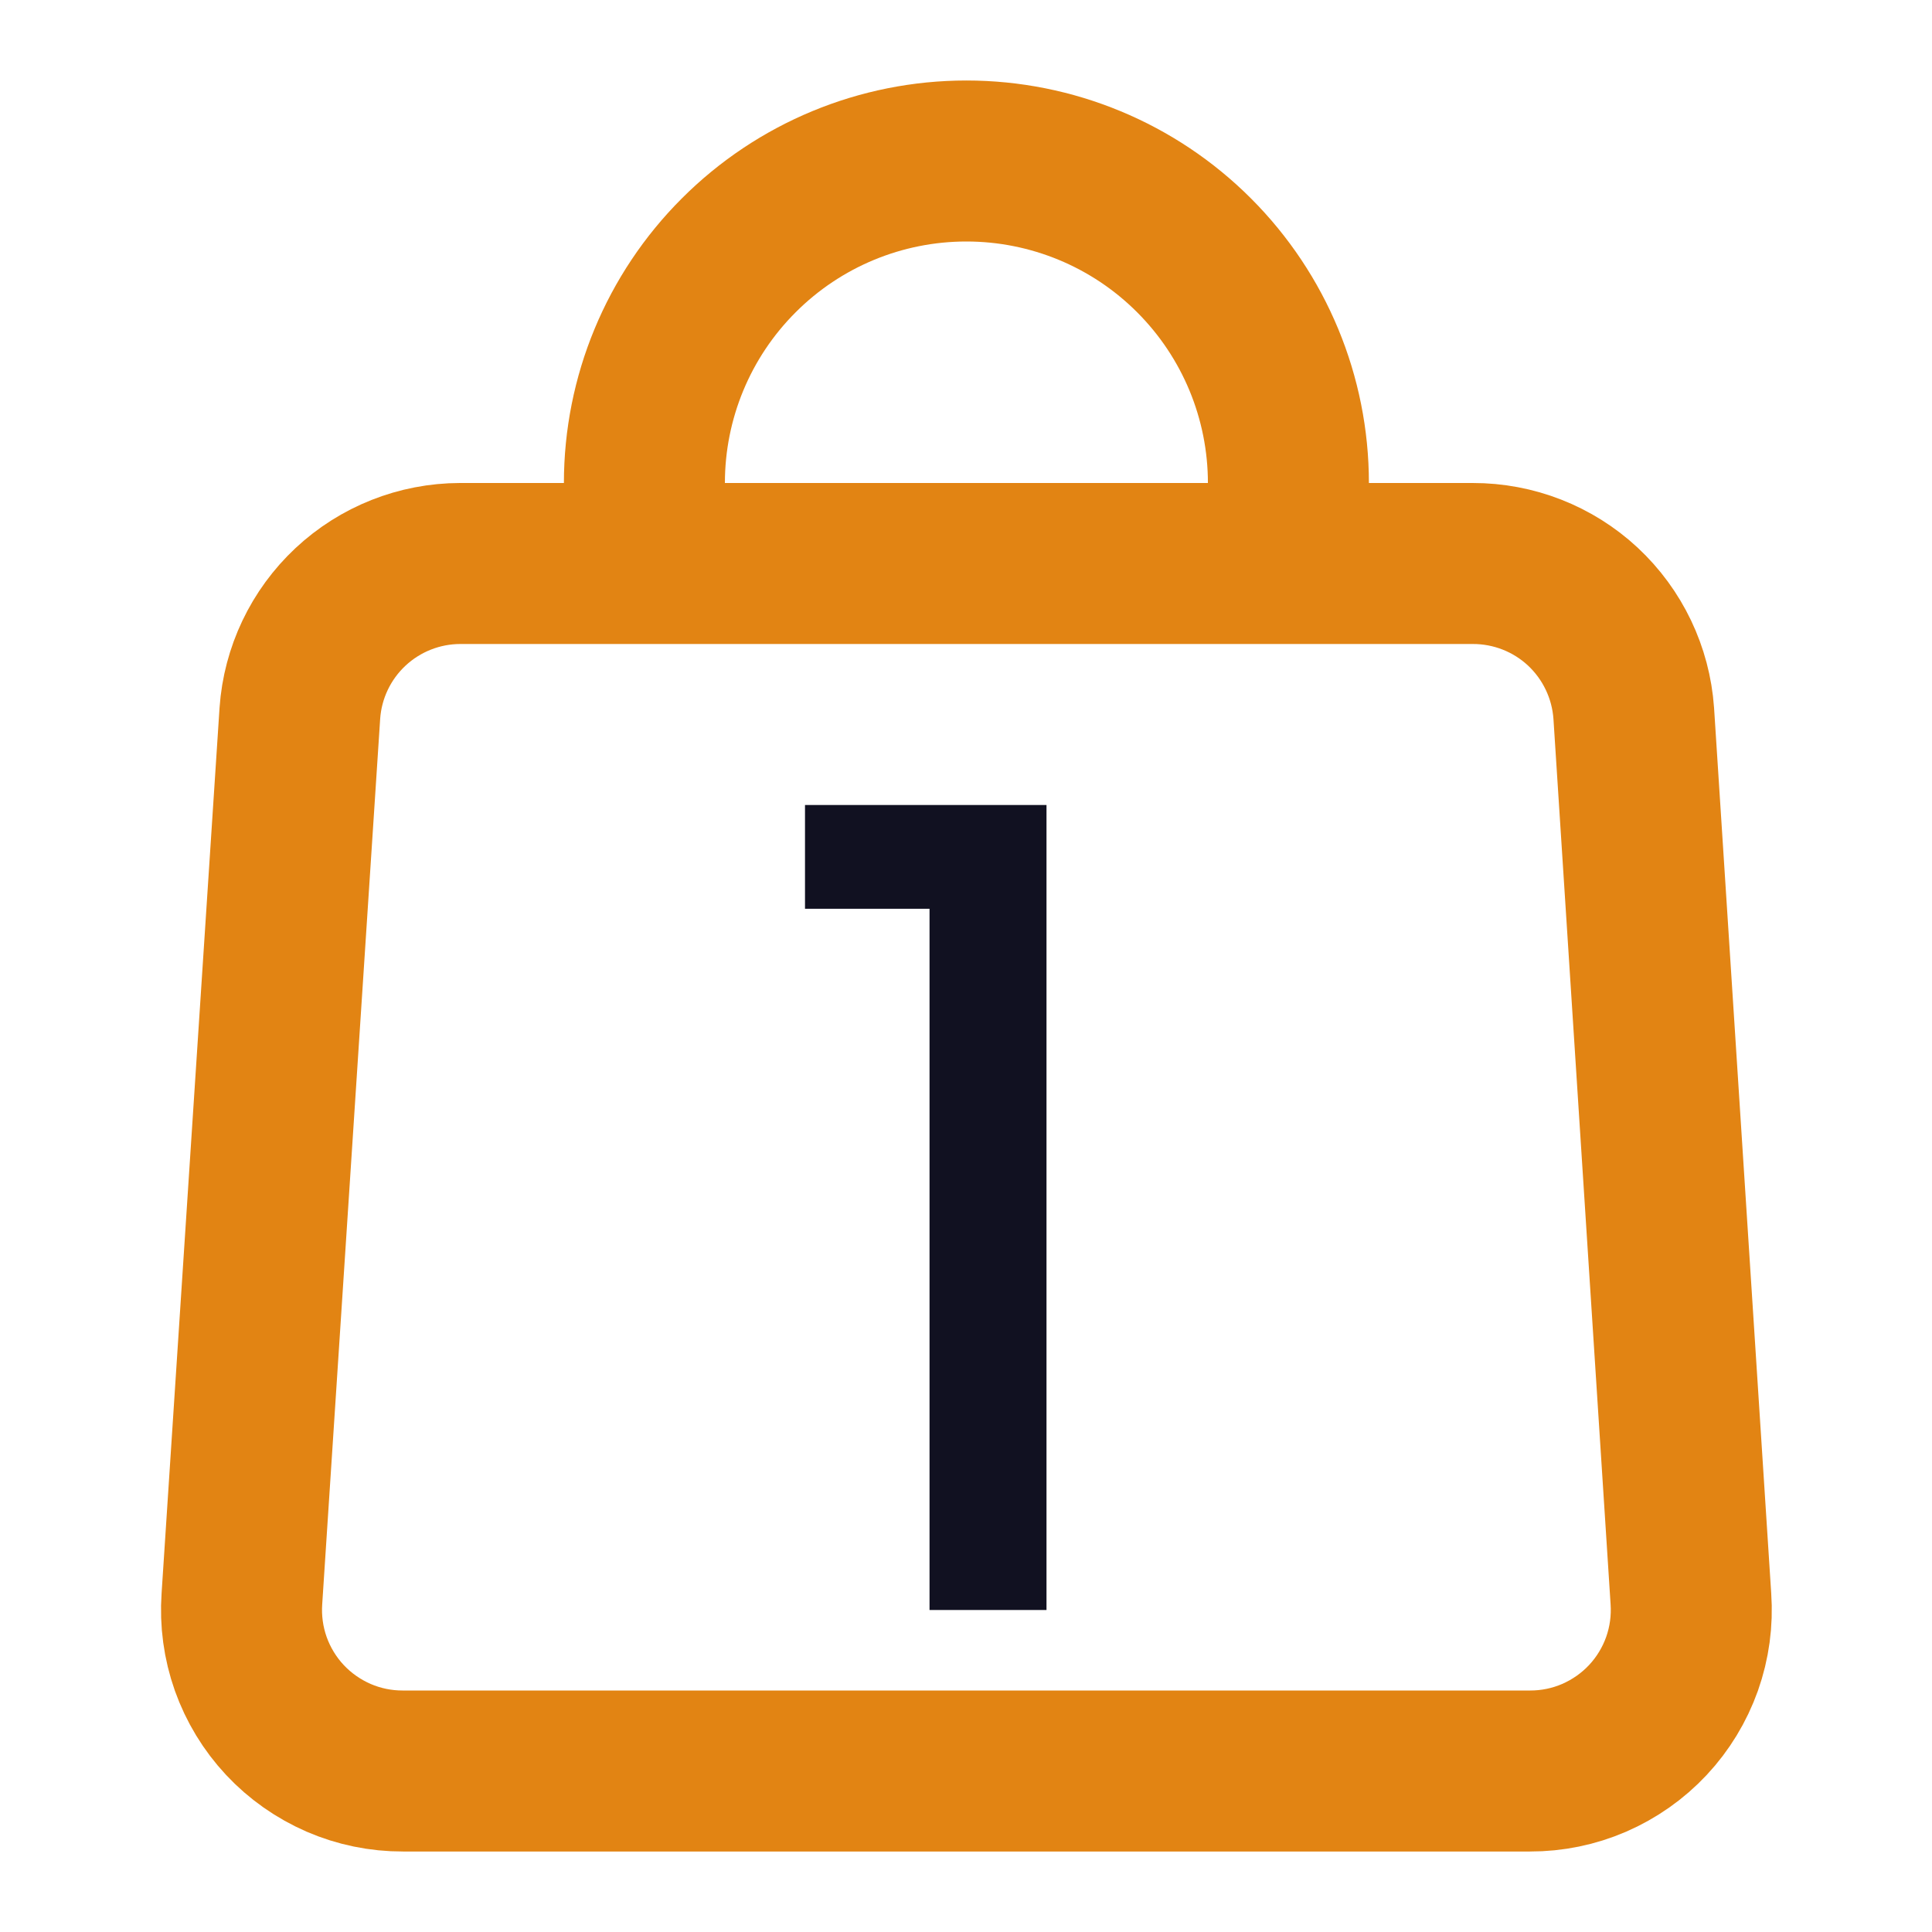 <svg width="24" height="24" viewBox="0 0 24 24" fill="none" xmlns="http://www.w3.org/2000/svg">
<path d="M5.715 7H18.295C18.802 6.999 19.291 7.19 19.662 7.535C20.033 7.881 20.259 8.354 20.295 8.86L21.005 19.86C21.024 20.134 20.987 20.409 20.895 20.669C20.803 20.927 20.659 21.165 20.471 21.366C20.283 21.567 20.056 21.726 19.804 21.836C19.552 21.945 19.28 22.001 19.005 22H5.005C4.73 22.001 4.458 21.945 4.206 21.836C3.954 21.726 3.727 21.567 3.539 21.366C3.351 21.165 3.207 20.927 3.115 20.669C3.023 20.409 2.986 20.134 3.005 19.86L3.725 8.86C3.76 8.356 3.985 7.884 4.354 7.539C4.723 7.194 5.21 7.001 5.715 7Z" stroke="#E28413" stroke-width="2" stroke-miterlimit="10"/>
<path d="M10 10H13V20H11.547V11.289H10V10Z" fill="#111121"/>
<path d="M16.005 6C16.005 4.939 15.583 3.922 14.833 3.172C14.083 2.421 13.066 2 12.005 2C10.944 2 9.927 2.421 9.177 3.172C8.426 3.922 8.005 4.939 8.005 6" stroke="#E28413" stroke-width="2" stroke-miterlimit="10"/>
</svg>
